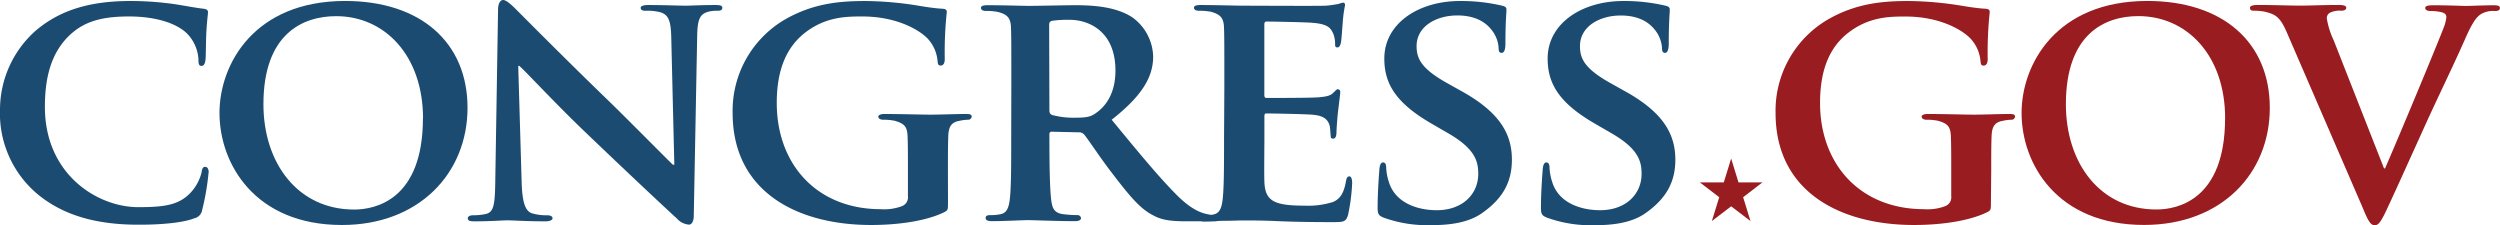 <svg id="Layer_1" data-name="Layer 1" xmlns="http://www.w3.org/2000/svg" viewBox="0 0 417.57 37.58"><defs><style>.cls-1{fill:#1c4b71;}.cls-2{fill:#991c20;}</style></defs><title>congress_gov_logo_vector</title><path class="cls-1" d="M6.25,32.41A17.58,17.58,0,0,1,0,18.31,17.67,17.67,0,0,1,5.85,5.22C9.49,2.08,14.26.17,21.71.17A51.78,51.78,0,0,1,29,.67c1.88.28,3.52.62,5,.79.57.06.74.28.74.56s-.11,1-.23,2.64-.11,4.21-.17,5.17c-.06.67-.23,1.18-.68,1.18s-.51-.39-.51-1A6.7,6.7,0,0,0,31.2,5.56c-1.7-1.63-5.06-2.81-9.66-2.81-4.38,0-7.16.79-9.43,2.7C8.41,8.59,7.5,13.2,7.5,17.86c0,11.35,8.86,16.74,15.57,16.74,4.43,0,6.88-.34,8.87-2.53a7.69,7.69,0,0,0,1.71-3.2c.11-.73.23-1,.63-1s.57.45.57.84a41.71,41.71,0,0,1-1.08,6.35,1.68,1.68,0,0,1-1.31,1.4c-2,.79-5.8,1.07-9,1.07C16.59,37.58,10.8,36.18,6.25,32.41Z"/><path class="cls-1" d="M36.66,18.87c0-8.15,5.8-18.71,21-18.71C70.25.17,78.09,7.08,78.09,18S70,37.58,57.12,37.58C42.57,37.58,36.66,27.36,36.66,18.87Zm34,.9C70.64,9.21,64.22,2.7,56.15,2.7,50.58,2.7,44,5.62,44,17.41,44,27.24,49.73,35,59.16,35,62.69,35,70.64,33.37,70.64,19.77Z"/><path class="cls-1" d="M87.13,30.45c.11,3.71.74,4.83,1.7,5.17a8.58,8.58,0,0,0,2.61.34c.57,0,.85.22.85.5s-.45.51-1.14.51c-3.24,0-5.57-.17-6.48-.17-.45,0-2.84.17-5.4.17-.68,0-1.14-.06-1.14-.51,0-.28.34-.5.8-.5a10.37,10.37,0,0,0,2.27-.23c1.31-.34,1.48-1.63,1.53-5.79l.46-28.31c0-1,.34-1.63.85-1.63s1.31.73,2.16,1.57c.62.62,8.13,8.2,15.4,15.22,3.41,3.31,10.06,10.06,10.8,10.73h.23l-.51-21.23c-.06-2.92-.51-3.76-1.7-4.21a8.49,8.49,0,0,0-2.61-.28c-.63,0-.8-.22-.8-.51s.51-.45,1.25-.45c2.61,0,5.29.11,6.36.11.57,0,2.44-.11,4.89-.11.68,0,1.14.06,1.14.45s-.28.51-.85.51a5.13,5.13,0,0,0-1.53.17c-1.36.39-1.76,1.24-1.82,3.93L115.88,36c0,1.07-.4,1.52-.8,1.52a3,3,0,0,1-2-1c-3.13-2.87-9.38-8.76-14.6-13.76C93,17.58,87.7,11.8,86.73,11h-.17Z"/><path class="cls-1" d="M158.34,33.76c0,1.29,0,1.35-.62,1.68-3.35,1.63-8.3,2.14-12.22,2.14-12.28,0-23.13-5.5-23.13-18.71a17.64,17.64,0,0,1,8.75-15.62C135.89.51,140.38.17,144.59.17a57.57,57.57,0,0,1,8.87.79c1,.17,2.78.45,4,.5.57.06.68.23.68.56a64.06,64.06,0,0,0-.34,7.86c0,.73-.28,1.07-.68,1.07s-.45-.23-.51-.62a6.31,6.31,0,0,0-1.71-3.93C153.4,4.89,149.65,2.75,144,2.75c-2.73,0-6.19.06-9.66,2.81-2.79,2.25-4.6,5.79-4.6,11.63,0,10.28,6.71,17.75,17.39,17.75a8.27,8.27,0,0,0,3.52-.51,1.58,1.58,0,0,0,1-1.69V28.37c0-2.36,0-4.16-.06-5.62-.06-1.63-.57-2.13-2.16-2.58a9.11,9.11,0,0,0-1.93-.17c-.45,0-.8-.22-.8-.51s.4-.45,1.08-.45c2.61,0,6.19.11,7.67.11s4.21-.11,5.85-.11c.68,0,1,.06,1,.45a.58.58,0,0,1-.62.51,6.89,6.89,0,0,0-1.36.17c-1.36.22-1.88.9-1.93,2.58-.06,1.46-.06,3.37-.06,5.73Z"/><path class="cls-1" d="M168.92,14.66c0-7.25,0-8.59-.06-10.11S168.29,2.42,166.7,2a9.32,9.32,0,0,0-2-.17c-.51,0-.85-.17-.85-.51s.4-.45,1.14-.45c2.61,0,5.8.11,6.82.11,1.71,0,6.25-.11,7.79-.11,3.18,0,6.82.28,9.49,2a8.32,8.32,0,0,1,3.52,6.57c0,3.54-2,6.68-6.93,10.56,4.43,5.39,8,9.72,11,12.7,2.78,2.75,4.54,3,5.34,3.14a4.7,4.7,0,0,0,1.19.11.58.58,0,0,1,.62.5c0,.39-.34.51-1,.51h-4.77c-2.78,0-4.15-.28-5.46-1-2.16-1.07-4-3.31-6.82-7-2-2.58-4.09-5.79-4.72-6.52a1.16,1.16,0,0,0-.91-.34L175.68,22a.36.36,0,0,0-.4.39v.67c0,4.44.06,8.15.28,10.17.17,1.4.4,2.3,1.93,2.53a19.19,19.19,0,0,0,2.44.17.58.58,0,0,1,.63.5c0,.34-.4.51-1,.51-2.9,0-7-.17-7.79-.17-1,0-4.15.17-6.14.17-.62,0-1-.17-1-.51s.17-.5.8-.5a7.44,7.44,0,0,0,1.76-.17c1-.23,1.31-1.12,1.48-2.53.23-2,.23-5.79.23-10.17Zm6.36,3.71c0,.51.11.67.46.84a13.89,13.89,0,0,0,3.81.45c2,0,2.67-.17,3.52-.79,1.53-1.07,3.24-3.15,3.24-7.08,0-6.74-4.66-8.48-7.61-8.48a18.34,18.34,0,0,0-3,.17c-.34.11-.46.28-.46.67Z"/><path class="cls-1" d="M204.5,14.66c0-7.25,0-8.59-.06-10.11s-.57-2.14-2.16-2.58a9.33,9.33,0,0,0-2-.17c-.51,0-.85-.17-.85-.51s.4-.45,1.14-.45c2.61,0,5.8.11,7.22.11,1.59,0,12.67.06,13.64,0s1.71-.23,2.1-.28a5.8,5.8,0,0,1,.79-.23c.29,0,.34.23.34.45a20.93,20.93,0,0,0-.4,3.09c-.06.5-.17,2.58-.29,3.15-.06.22-.17.79-.57.79s-.4-.22-.4-.62a4.46,4.46,0,0,0-.34-1.74c-.4-.84-.8-1.52-3.3-1.74-.85-.11-6.82-.22-7.84-.22-.23,0-.34.17-.34.45v11.8c0,.28.06.51.34.51,1.13,0,7.62,0,8.75-.11s1.93-.22,2.39-.73c.4-.34.57-.62.8-.62a.45.45,0,0,1,.4.5c0,.28-.11,1.07-.4,3.48-.11,1-.23,2.87-.23,3.2s-.06,1.07-.51,1.07-.45-.17-.45-.39c-.06-.5-.06-1.12-.17-1.74-.29-1-.91-1.69-2.79-1.85-.91-.11-6.59-.22-7.84-.22-.23,0-.28.22-.28.5v3.82c0,1.63-.06,5.67,0,7.08.11,3.26,1.65,4,6.76,4a13.64,13.64,0,0,0,4.72-.62c1.25-.56,1.82-1.57,2.16-3.54.11-.51.23-.73.57-.73s.45.62.45,1.12a31.8,31.8,0,0,1-.68,5.28c-.34,1.24-.79,1.24-2.67,1.24-3.75,0-6.76-.06-9.21-.17s-4.32-.11-5.8-.11c-.57,0-1.65.06-2.84.06s-2.44.11-3.47.11c-.62,0-1-.17-1-.51s.17-.5.8-.5a7.45,7.45,0,0,0,1.76-.17c1-.23,1.31-1.12,1.48-2.53.23-2,.23-5.79.23-10.17Z"/><path class="cls-1" d="M231.1,36.35c-.8-.34-1-.56-1-1.63,0-2.58.23-5.56.29-6.35s.23-1.24.63-1.24.51.45.51.79a8.83,8.83,0,0,0,.45,2.47c1.08,3.54,4.83,4.72,8,4.72,4.32,0,6.93-2.7,6.93-6.07,0-2.08-.51-4.16-4.95-6.74l-2.9-1.68c-5.91-3.43-7.84-6.63-7.84-10.84,0-5.84,5.68-9.61,12.62-9.61a30,30,0,0,1,7.1.79c.46.11.68.28.68.62,0,.62-.17,2-.17,5.73,0,1-.23,1.52-.63,1.52s-.51-.28-.51-.84A5.36,5.36,0,0,0,249,4.83c-.74-.9-2.33-2.25-5.57-2.25-3.58,0-6.82,1.85-6.82,5.11,0,2.13.8,3.82,5.28,6.29l2,1.12c6.59,3.59,8.64,7.25,8.64,11.57,0,3.54-1.36,6.4-5,8.93-2.39,1.69-5.68,2-8.35,2A21.49,21.49,0,0,1,231.1,36.35Z"/><path class="cls-1" d="M258.38,36.35c-.8-.34-1-.56-1-1.63,0-2.58.23-5.56.29-6.35s.23-1.24.63-1.24.51.45.51.79a8.83,8.83,0,0,0,.45,2.47c1.08,3.54,4.83,4.72,8,4.72,4.32,0,6.93-2.7,6.93-6.07,0-2.08-.51-4.16-4.95-6.74l-2.9-1.68c-5.91-3.43-7.84-6.63-7.84-10.84,0-5.84,5.68-9.61,12.62-9.61a29.94,29.94,0,0,1,7.1.79c.46.11.68.28.68.62,0,.62-.17,2-.17,5.73,0,1-.23,1.52-.62,1.52s-.51-.28-.51-.84a5.35,5.35,0,0,0-1.31-3.15c-.74-.9-2.33-2.25-5.57-2.25-3.58,0-6.82,1.85-6.82,5.11,0,2.13.8,3.82,5.29,6.29l2,1.12c6.59,3.59,8.64,7.25,8.64,11.57,0,3.54-1.37,6.4-5,8.93-2.39,1.69-5.68,2-8.35,2A21.49,21.49,0,0,1,258.38,36.35Z"/><path class="cls-2" d="M332.54,33.76c0,1.29,0,1.35-.62,1.68-3.35,1.63-8.3,2.14-12.22,2.14-12.28,0-23.13-5.5-23.13-18.71a17.64,17.64,0,0,1,8.75-15.62C310.09.51,314.58.17,318.79.17a57.55,57.55,0,0,1,8.87.79c1,.17,2.79.45,4,.5.57.06.68.23.68.56A64.25,64.25,0,0,0,332,9.89c0,.73-.29,1.07-.68,1.07s-.46-.23-.51-.62a6.3,6.3,0,0,0-1.71-3.93c-1.48-1.52-5.23-3.65-10.85-3.65-2.73,0-6.2.06-9.66,2.81C305.78,7.81,304,11.35,304,17.19c0,10.28,6.71,17.75,17.39,17.75a8.26,8.26,0,0,0,3.52-.51,1.58,1.58,0,0,0,1-1.69V28.37c0-2.36,0-4.16-.06-5.62-.06-1.63-.57-2.13-2.16-2.58a9.11,9.11,0,0,0-1.93-.17c-.45,0-.79-.22-.79-.51s.4-.45,1.08-.45c2.61,0,6.2.11,7.67.11s4.21-.11,5.85-.11c.68,0,1,.06,1,.45a.58.58,0,0,1-.62.51,6.91,6.91,0,0,0-1.37.17c-1.36.22-1.87.9-1.93,2.58-.06,1.46-.06,3.37-.06,5.73Z"/><path class="cls-2" d="M337.66,18.87c0-8.15,5.8-18.71,21-18.71,12.62,0,20.46,6.91,20.46,17.86s-8.07,19.55-21,19.55C343.57,37.58,337.66,27.36,337.66,18.87Zm34,.9c0-10.56-6.42-17.08-14.49-17.08-5.57,0-12.11,2.92-12.11,14.72,0,9.83,5.68,17.58,15.12,17.58C363.69,35,371.65,33.37,371.65,19.77Z"/><path class="cls-2" d="M382,5.5c-1.13-2.64-1.87-3.09-3.69-3.54a9,9,0,0,0-1.93-.17c-.46,0-.57-.22-.57-.51s.51-.45,1.25-.45c2.67,0,5.51.11,7.27.11,1.25,0,3.87-.11,6.37-.11.63,0,1.19.11,1.19.45s-.34.51-.8.51a3.72,3.72,0,0,0-1.93.34,1,1,0,0,0-.51,1,13.66,13.66,0,0,0,1.14,3.6l8.41,21.4h.17c2.16-4.94,8.58-20.34,9.78-23.48a6.6,6.6,0,0,0,.46-1.74c0-.51-.23-.67-.68-.84a7.68,7.68,0,0,0-2-.23c-.45,0-.85-.17-.85-.51s.46-.45,1.42-.45c2.5,0,4.72.11,5.34.11.85,0,3.18-.11,4.72-.11.63,0,1,.11,1,.45s-.29.51-.8.51a4,4,0,0,0-2.44.56c-.63.45-1.31,1.18-2.62,4.21-2,4.49-3.29,7.08-6,12.92-3.18,7-5.51,12.19-6.65,14.61-1.25,2.75-1.71,3.48-2.39,3.48s-1.08-.62-2-2.87Z"/><polygon class="cls-2" points="289.15 26.48 290.38 30.47 294.37 30.47 291.15 32.94 292.38 36.92 289.15 34.46 285.93 36.92 287.16 32.94 283.93 30.47 287.92 30.47 289.15 26.48"/></svg>